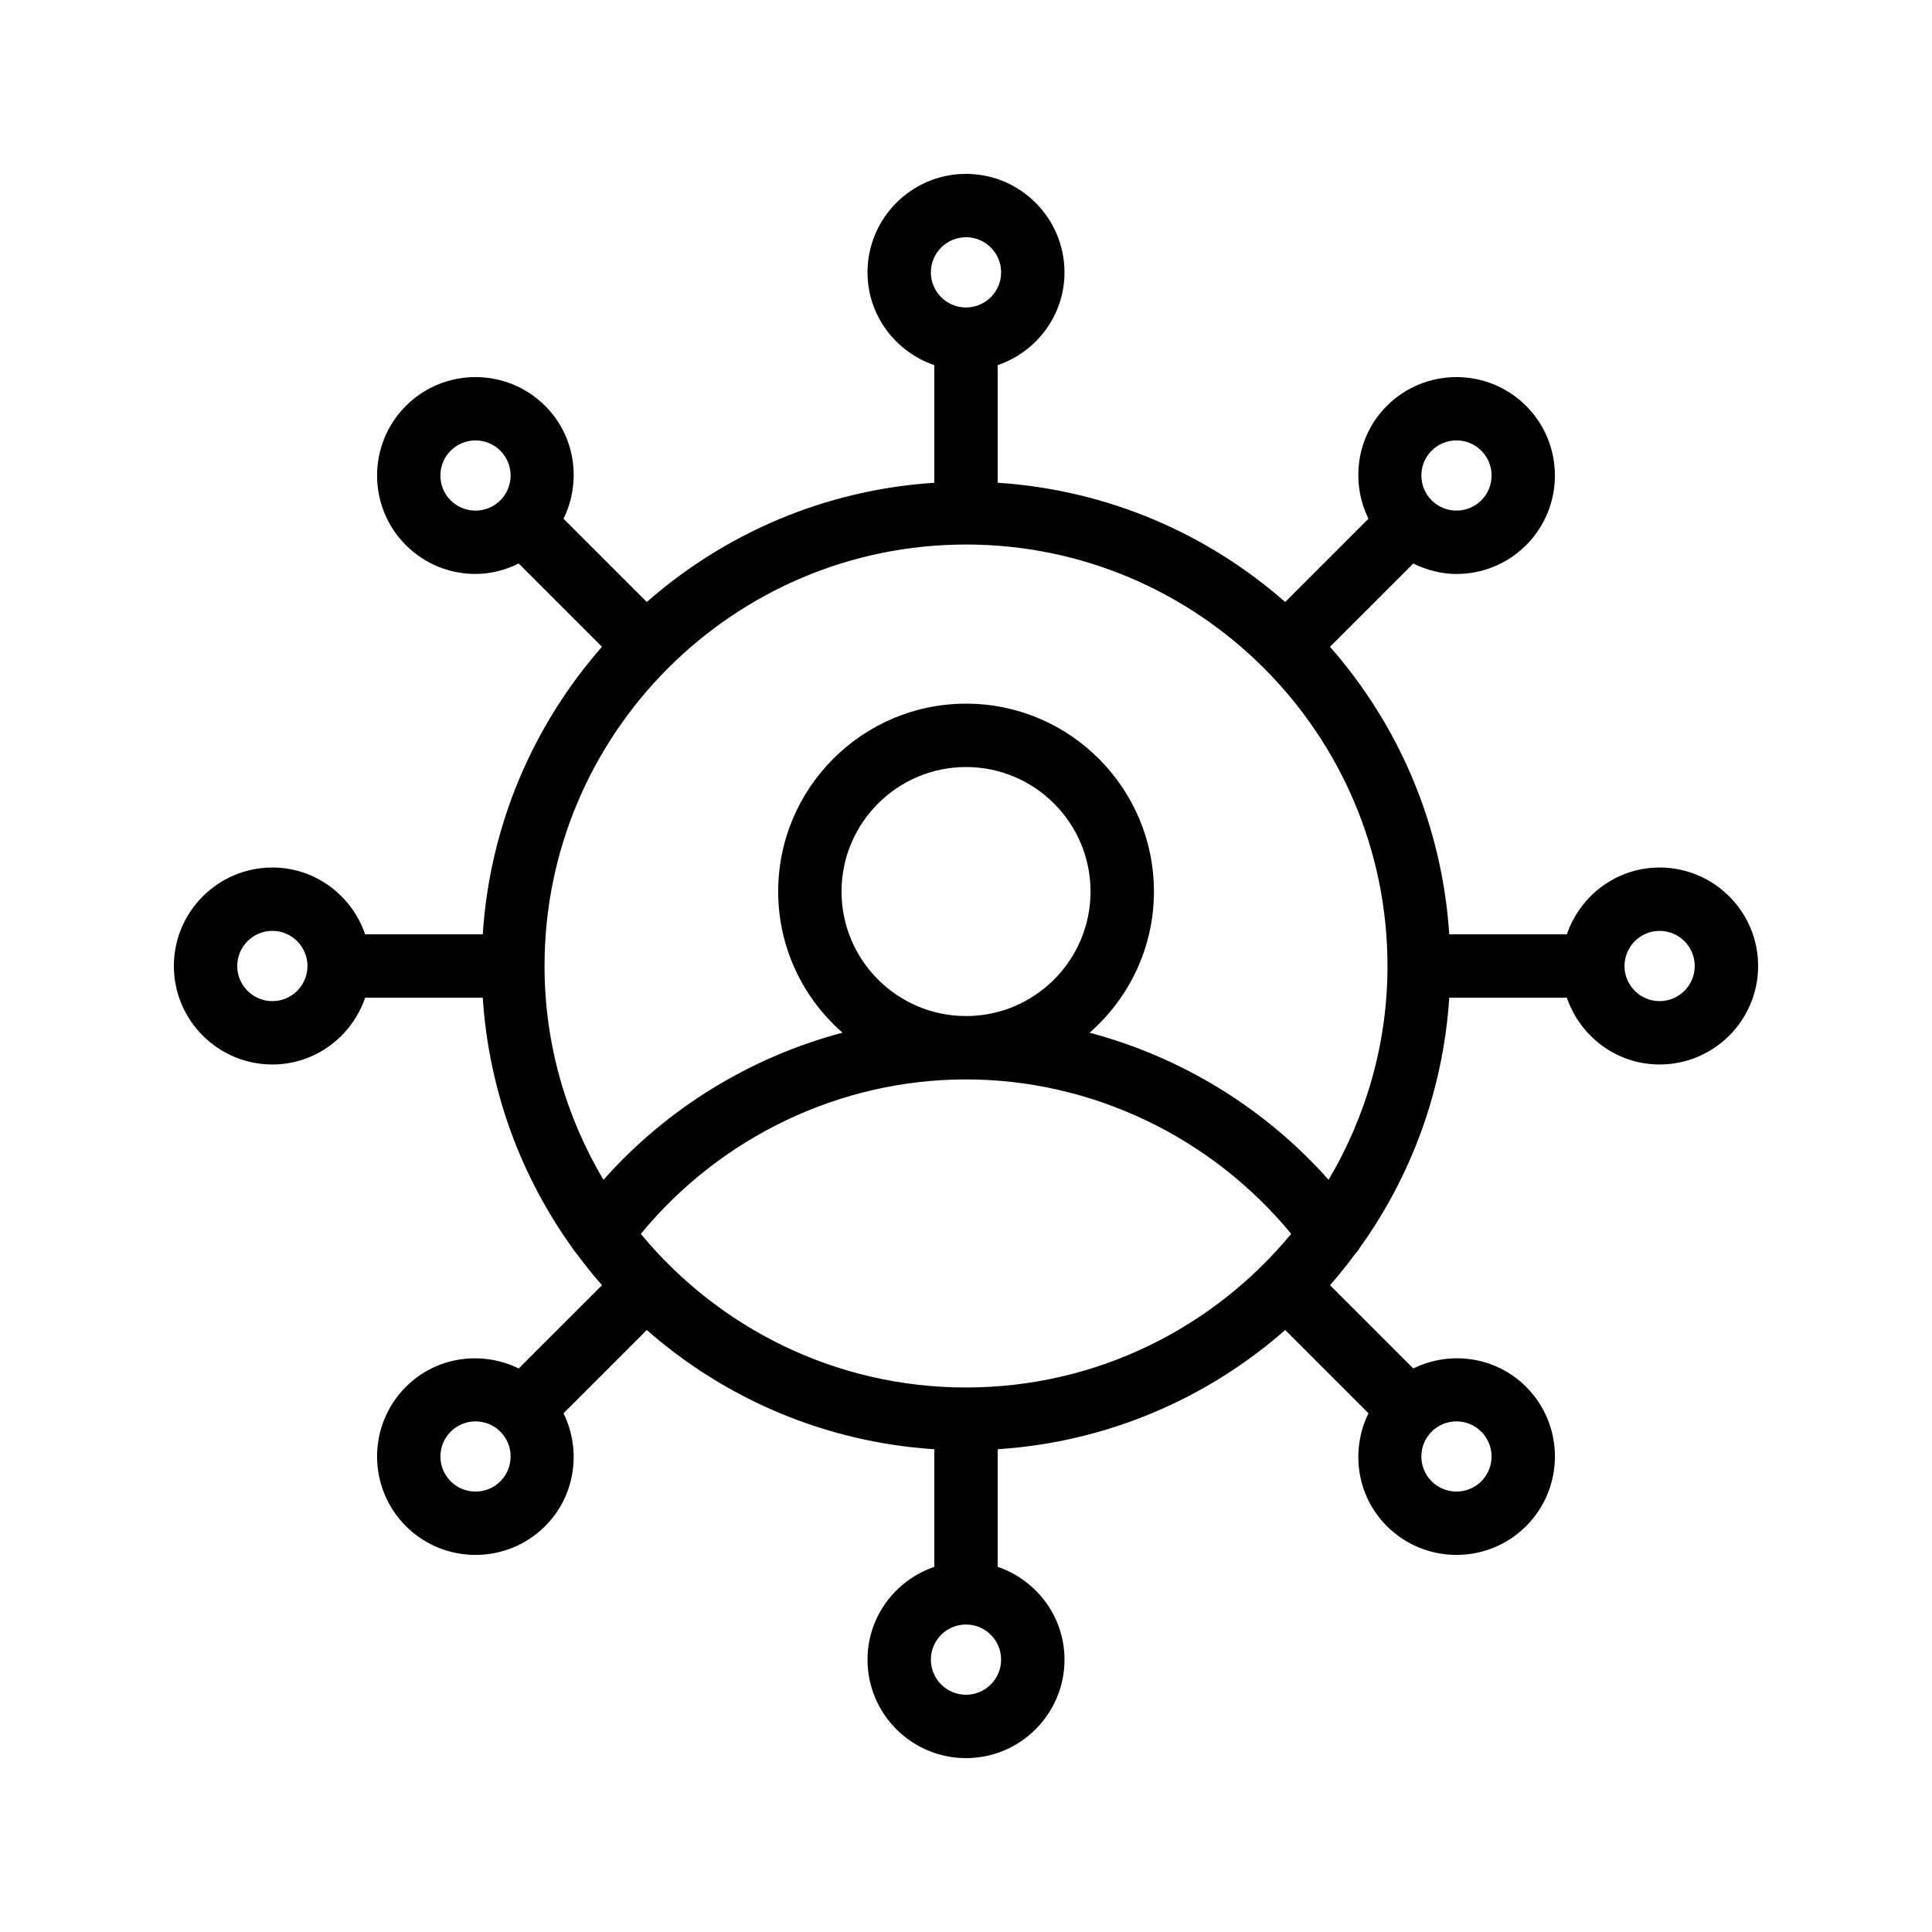 <?xml version="1.0" encoding="UTF-8"?>
<!-- Uploaded to: ICON Repo, www.iconrepo.com, Generator: ICON Repo Mixer Tools -->
<svg fill="#000000" width="800px" height="800px" version="1.1" viewBox="144 144 512 512" xmlns="http://www.w3.org/2000/svg">
 <path d="m216.18 426.1c11.438 0 21.07-7.445 24.59-17.703h31.168c1.605 24.664 10.148 47.414 23.77 66.359 0.27 0.512 0.66 0.938 1.039 1.391 2.152 2.91 4.402 5.731 6.789 8.445l-22.066 22.066c-9.742-4.769-21.816-3.219-29.906 4.871-10.176 10.176-10.176 26.73 0 36.91 5.09 5.09 11.77 7.633 18.453 7.633s13.367-2.547 18.453-7.633c8.086-8.086 9.637-20.164 4.871-29.906l22.066-22.066c20.648 18.133 47.094 29.703 76.195 31.598v31.168c-10.262 3.516-17.703 13.152-17.703 24.59 0 14.391 11.711 26.098 26.102 26.098s26.102-11.711 26.102-26.102c0-11.438-7.445-21.07-17.703-24.59v-31.168c29.102-1.895 55.547-13.469 76.195-31.598l22.066 22.066c-4.769 9.742-3.219 21.816 4.871 29.906 5.09 5.09 11.77 7.633 18.453 7.633s13.367-2.547 18.453-7.633c10.176-10.176 10.176-26.73 0-36.91-8.086-8.086-20.164-9.637-29.906-4.871l-22.066-22.066c2.344-2.668 4.559-5.441 6.676-8.297 0.453-0.516 0.895-1.016 1.203-1.609 13.594-18.926 22.113-41.652 23.719-66.285h31.168c3.516 10.262 13.152 17.703 24.586 17.703 14.395 0 26.102-11.707 26.102-26.098s-11.711-26.102-26.102-26.102c-11.438 0-21.07 7.445-24.586 17.703h-31.168c-1.895-29.102-13.469-55.547-31.598-76.195l22.066-22.066c3.613 1.77 7.512 2.766 11.449 2.766 6.684 0 13.367-2.547 18.453-7.633 10.176-10.176 10.176-26.73 0-36.91-10.176-10.176-26.73-10.176-36.91 0-8.086 8.086-9.637 20.164-4.871 29.906l-22.066 22.066c-20.645-18.133-47.09-29.707-76.191-31.602v-31.168c10.262-3.516 17.703-13.152 17.703-24.586 0-14.391-11.707-26.102-26.098-26.102s-26.102 11.711-26.102 26.102c0 11.438 7.445 21.07 17.703 24.586v31.168c-29.102 1.895-55.547 13.469-76.195 31.598l-22.066-22.066c4.769-9.742 3.219-21.816-4.871-29.906-10.176-10.176-26.73-10.176-36.91 0-10.176 10.176-10.176 26.73 0 36.91 5.09 5.09 11.77 7.633 18.453 7.633 3.941 0 7.836-0.996 11.449-2.766l22.066 22.066c-18.125 20.652-29.699 47.098-31.594 76.199h-31.168c-3.516-10.262-13.152-17.703-24.59-17.703-14.387 0-26.098 11.711-26.098 26.102s11.711 26.098 26.102 26.098zm183.83-12.836c-18.195 0-32.996-14.801-32.996-32.996s14.801-32.996 32.996-32.996c18.195 0 32.996 14.801 32.996 32.996s-14.801 32.996-32.996 32.996zm86.168 57.715c-20.504 24.852-51.523 40.719-86.18 40.719-34.652 0-65.668-15.863-86.172-40.707 21.094-25.652 52.766-40.934 86.168-40.934 33.387 0 65.062 15.277 86.184 40.922zm-209.58 65.586c-3.633 3.625-9.527 3.625-13.16 0-3.629-3.629-3.629-9.531 0-13.16 1.816-1.812 4.199-2.723 6.582-2.723 2.383 0 4.766 0.91 6.582 2.723 3.625 3.625 3.625 9.531-0.004 13.16zm123.4 56.562c-5.133 0-9.309-4.172-9.309-9.309 0-5.129 4.172-9.305 9.309-9.305 5.133 0 9.309 4.172 9.309 9.305-0.004 5.137-4.176 9.309-9.309 9.309zm136.56-69.723c3.629 3.629 3.629 9.531 0 13.16-3.633 3.625-9.527 3.625-13.16 0-3.629-3.629-3.629-9.531 0-13.16 1.816-1.812 4.199-2.723 6.582-2.723 2.379 0 4.762 0.91 6.578 2.723zm47.258-132.71c5.133 0 9.305 4.176 9.305 9.309s-4.172 9.309-9.309 9.309c-5.129 0-9.305-4.172-9.305-9.309 0.004-5.133 4.176-9.309 9.309-9.309zm-60.418-127.26c1.816-1.812 4.199-2.723 6.582-2.723s4.766 0.91 6.582 2.723c3.629 3.629 3.629 9.531 0 13.16-3.633 3.625-9.527 3.625-13.16 0s-3.633-9.531-0.004-13.16zm-123.4-56.562c5.133 0 9.309 4.172 9.309 9.309 0 5.129-4.172 9.305-9.309 9.305-5.133 0-9.309-4.172-9.309-9.305 0-5.133 4.176-9.309 9.309-9.309zm-136.57 69.727c-3.629-3.629-3.629-9.531 0-13.16 1.816-1.812 4.199-2.723 6.582-2.723s4.766 0.91 6.582 2.723c3.629 3.629 3.629 9.531 0 13.16-3.633 3.625-9.531 3.625-13.164 0zm136.57 11.703c61.59 0 111.7 50.105 111.7 111.7 0 20.695-5.758 40.023-15.609 56.66-16.887-19.012-38.996-32.52-63.332-38.98 10.422-9.133 17.047-22.5 17.047-37.414 0-27.453-22.336-49.789-49.789-49.789s-49.789 22.336-49.789 49.789c0 14.91 6.621 28.273 17.039 37.406-24.352 6.461-46.465 19.977-63.344 39-9.855-16.637-15.617-35.969-15.617-56.668 0-61.594 50.105-111.7 111.7-111.7zm-183.82 102.39c5.129 0 9.305 4.172 9.305 9.309 0 5.133-4.172 9.309-9.305 9.309-5.133-0.004-9.309-4.176-9.309-9.309s4.176-9.309 9.309-9.309z"/>
</svg>